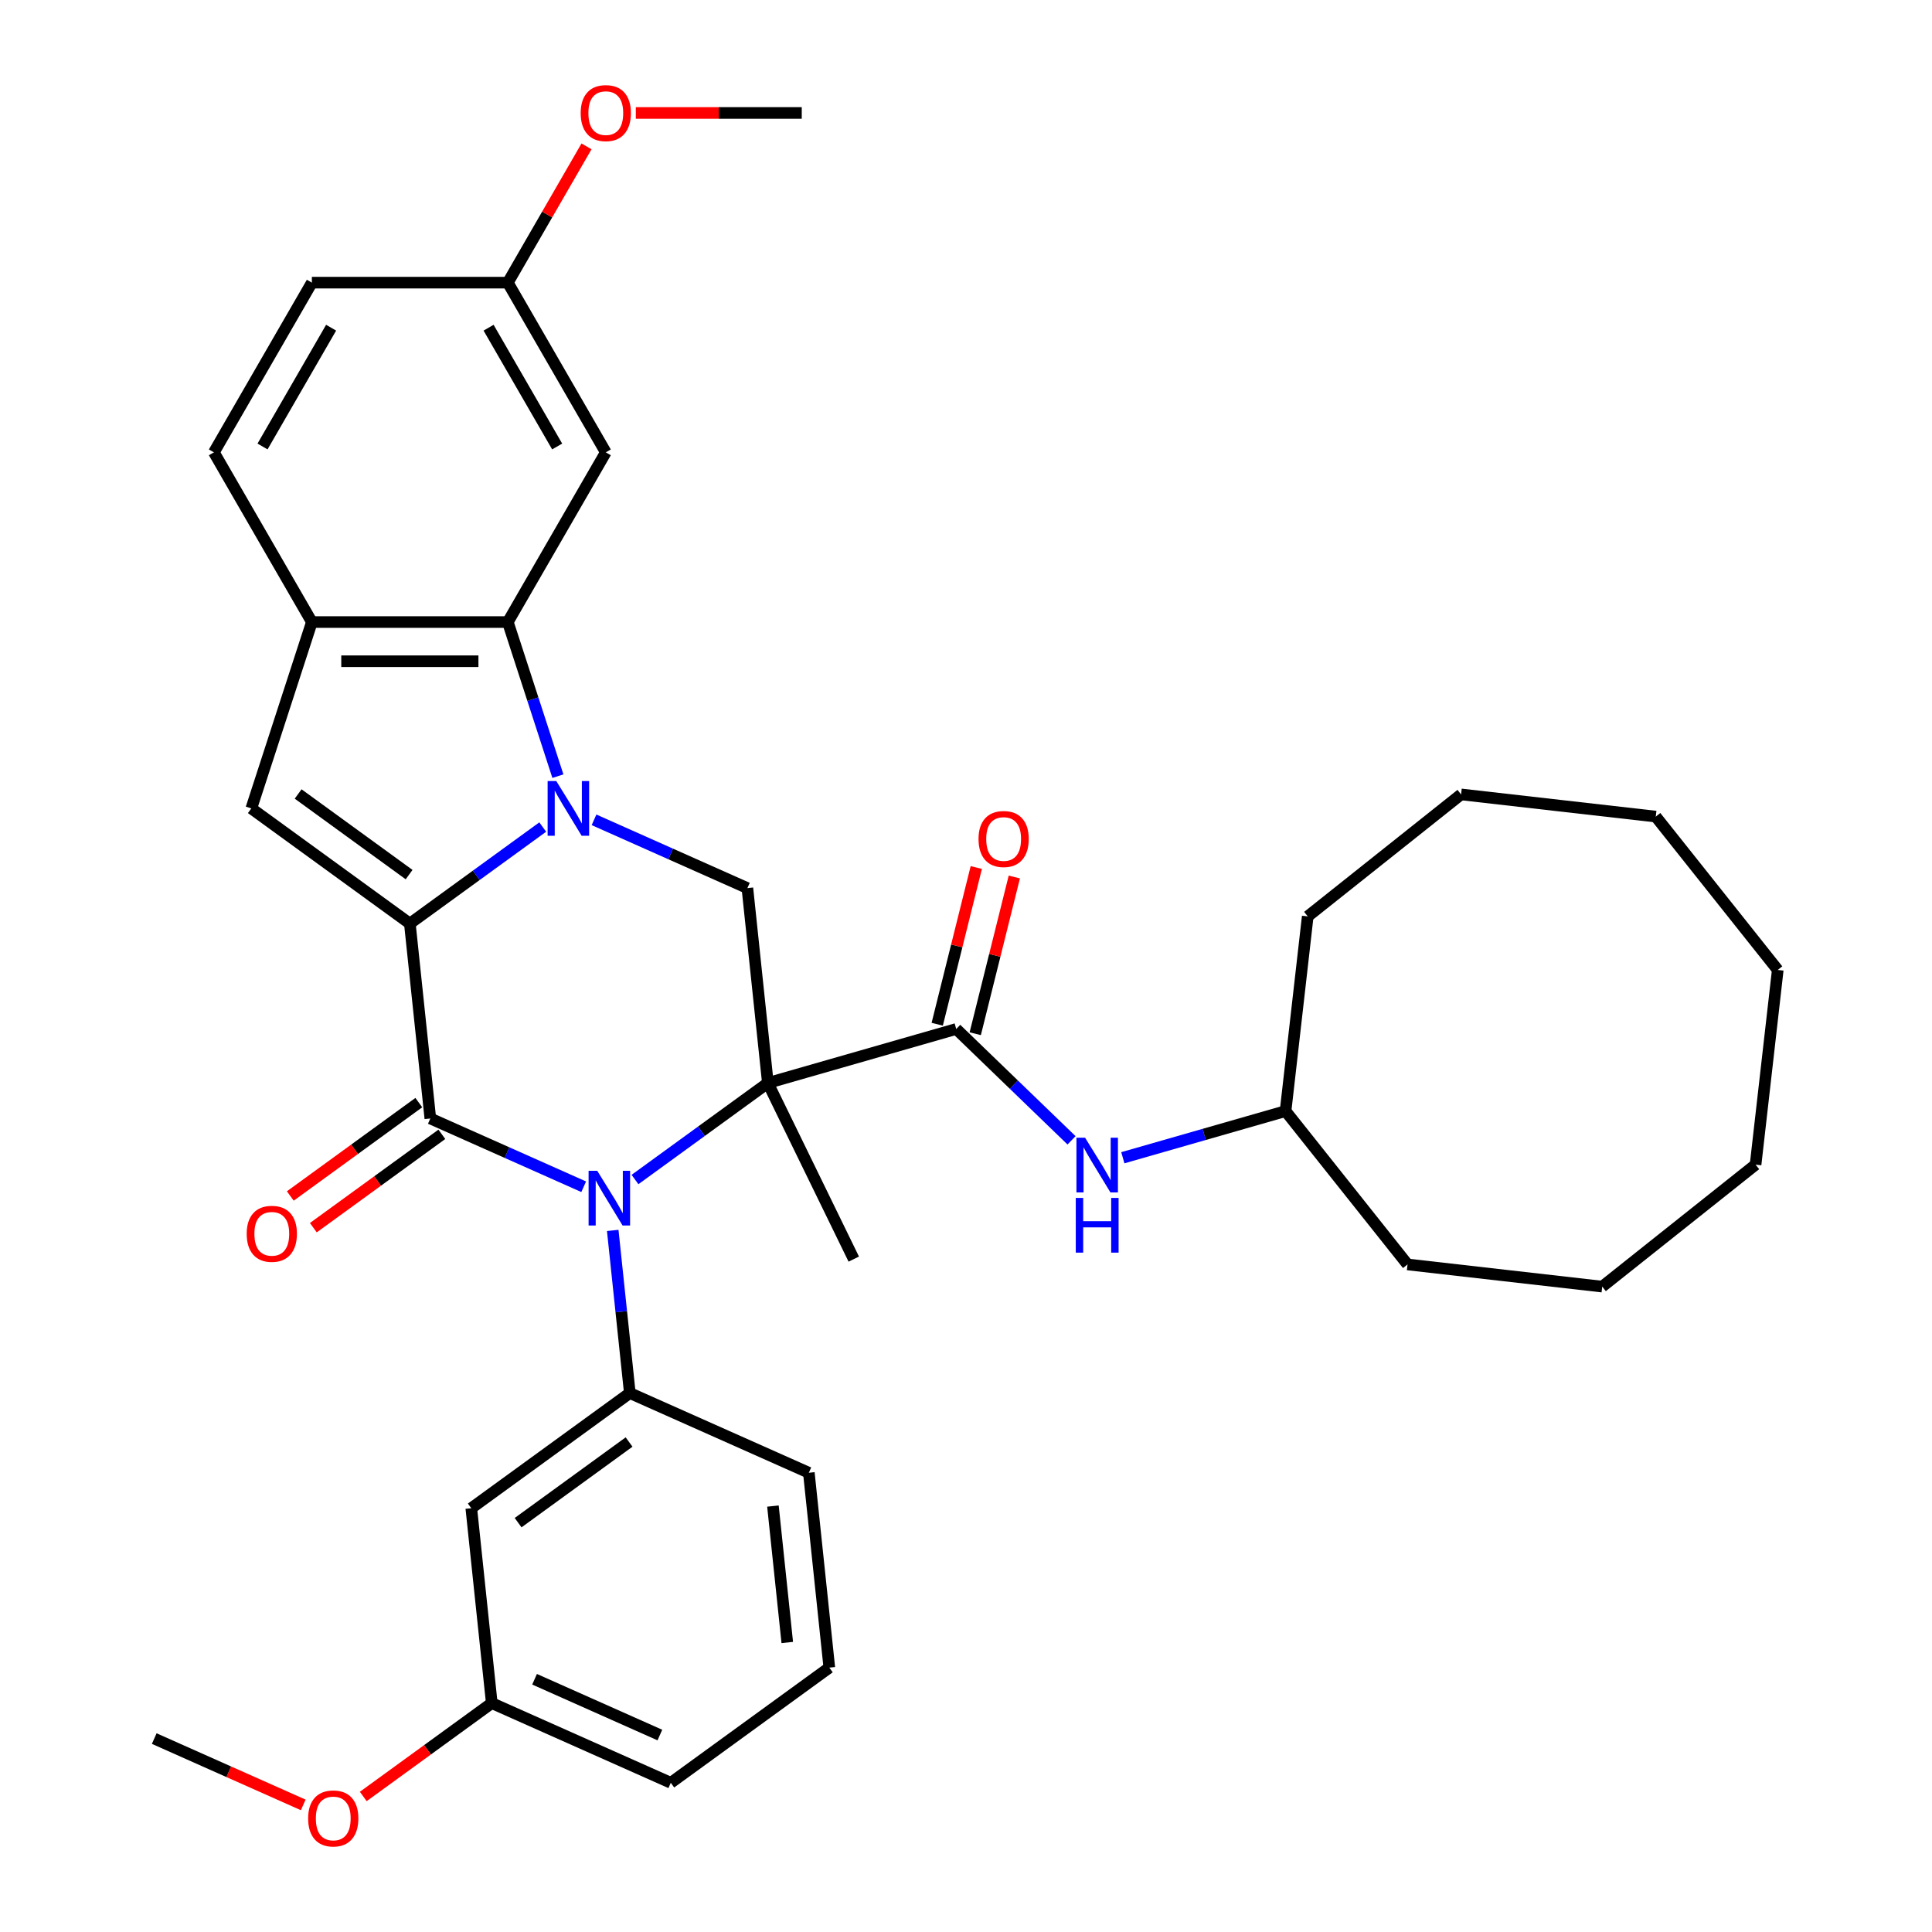 <?xml version='1.0' encoding='iso-8859-1'?>
<svg version='1.1' baseProfile='full'
              xmlns='http://www.w3.org/2000/svg'
                      xmlns:rdkit='http://www.rdkit.org/xml'
                      xmlns:xlink='http://www.w3.org/1999/xlink'
                  xml:space='preserve'
width='1000px' height='1000px' viewBox='0 0 1000 1000'>
<!-- END OF HEADER -->
<rect style='opacity:1.0;fill:#FFFFFF;stroke:none' width='1000' height='1000' x='0' y='0'> </rect>
<path class='bond-1' d='M 397.449,560.553 L 363.059,585.538' style='fill:none;fill-rule:evenodd;stroke:#000000;stroke-width:6px;stroke-linecap:butt;stroke-linejoin:miter;stroke-opacity:1' />
<path class='bond-1' d='M 363.059,585.538 L 328.67,610.524' style='fill:none;fill-rule:evenodd;stroke:#0000FF;stroke-width:6px;stroke-linecap:butt;stroke-linejoin:miter;stroke-opacity:1' />
<path class='bond-4' d='M 397.449,560.553 L 494.944,532.597' style='fill:none;fill-rule:evenodd;stroke:#000000;stroke-width:6px;stroke-linecap:butt;stroke-linejoin:miter;stroke-opacity:1' />
<path class='bond-7' d='M 397.449,560.553 L 386.847,459.684' style='fill:none;fill-rule:evenodd;stroke:#000000;stroke-width:6px;stroke-linecap:butt;stroke-linejoin:miter;stroke-opacity:1' />
<path class='bond-16' d='M 397.449,560.553 L 441.91,651.713' style='fill:none;fill-rule:evenodd;stroke:#000000;stroke-width:6px;stroke-linecap:butt;stroke-linejoin:miter;stroke-opacity:1' />
<path class='bond-0' d='M 212.137,478.047 L 246.526,453.062' style='fill:none;fill-rule:evenodd;stroke:#000000;stroke-width:6px;stroke-linecap:butt;stroke-linejoin:miter;stroke-opacity:1' />
<path class='bond-0' d='M 246.526,453.062 L 280.915,428.076' style='fill:none;fill-rule:evenodd;stroke:#0000FF;stroke-width:6px;stroke-linecap:butt;stroke-linejoin:miter;stroke-opacity:1' />
<path class='bond-6' d='M 212.137,478.047 L 130.083,418.431' style='fill:none;fill-rule:evenodd;stroke:#000000;stroke-width:6px;stroke-linecap:butt;stroke-linejoin:miter;stroke-opacity:1' />
<path class='bond-6' d='M 211.752,452.694 L 154.314,410.963' style='fill:none;fill-rule:evenodd;stroke:#000000;stroke-width:6px;stroke-linecap:butt;stroke-linejoin:miter;stroke-opacity:1' />
<path class='bond-35' d='M 212.137,478.047 L 222.739,578.916' style='fill:none;fill-rule:evenodd;stroke:#000000;stroke-width:6px;stroke-linecap:butt;stroke-linejoin:miter;stroke-opacity:1' />
<path class='bond-3' d='M 302.119,614.258 L 262.429,596.587' style='fill:none;fill-rule:evenodd;stroke:#0000FF;stroke-width:6px;stroke-linecap:butt;stroke-linejoin:miter;stroke-opacity:1' />
<path class='bond-3' d='M 262.429,596.587 L 222.739,578.916' style='fill:none;fill-rule:evenodd;stroke:#000000;stroke-width:6px;stroke-linecap:butt;stroke-linejoin:miter;stroke-opacity:1' />
<path class='bond-8' d='M 317.149,636.864 L 321.573,678.951' style='fill:none;fill-rule:evenodd;stroke:#0000FF;stroke-width:6px;stroke-linecap:butt;stroke-linejoin:miter;stroke-opacity:1' />
<path class='bond-8' d='M 321.573,678.951 L 325.996,721.038' style='fill:none;fill-rule:evenodd;stroke:#000000;stroke-width:6px;stroke-linecap:butt;stroke-linejoin:miter;stroke-opacity:1' />
<path class='bond-2' d='M 307.467,424.342 L 347.157,442.013' style='fill:none;fill-rule:evenodd;stroke:#0000FF;stroke-width:6px;stroke-linecap:butt;stroke-linejoin:miter;stroke-opacity:1' />
<path class='bond-2' d='M 347.157,442.013 L 386.847,459.684' style='fill:none;fill-rule:evenodd;stroke:#000000;stroke-width:6px;stroke-linecap:butt;stroke-linejoin:miter;stroke-opacity:1' />
<path class='bond-5' d='M 288.766,401.735 L 275.808,361.853' style='fill:none;fill-rule:evenodd;stroke:#0000FF;stroke-width:6px;stroke-linecap:butt;stroke-linejoin:miter;stroke-opacity:1' />
<path class='bond-5' d='M 275.808,361.853 L 262.849,321.971' style='fill:none;fill-rule:evenodd;stroke:#000000;stroke-width:6px;stroke-linecap:butt;stroke-linejoin:miter;stroke-opacity:1' />
<path class='bond-13' d='M 216.777,570.71 L 183.518,594.875' style='fill:none;fill-rule:evenodd;stroke:#000000;stroke-width:6px;stroke-linecap:butt;stroke-linejoin:miter;stroke-opacity:1' />
<path class='bond-13' d='M 183.518,594.875 L 150.258,619.039' style='fill:none;fill-rule:evenodd;stroke:#FF0000;stroke-width:6px;stroke-linecap:butt;stroke-linejoin:miter;stroke-opacity:1' />
<path class='bond-13' d='M 228.7,587.121 L 195.441,611.285' style='fill:none;fill-rule:evenodd;stroke:#000000;stroke-width:6px;stroke-linecap:butt;stroke-linejoin:miter;stroke-opacity:1' />
<path class='bond-13' d='M 195.441,611.285 L 162.182,635.45' style='fill:none;fill-rule:evenodd;stroke:#FF0000;stroke-width:6px;stroke-linecap:butt;stroke-linejoin:miter;stroke-opacity:1' />
<path class='bond-10' d='M 494.944,532.597 L 524.786,561.414' style='fill:none;fill-rule:evenodd;stroke:#000000;stroke-width:6px;stroke-linecap:butt;stroke-linejoin:miter;stroke-opacity:1' />
<path class='bond-10' d='M 524.786,561.414 L 554.627,590.232' style='fill:none;fill-rule:evenodd;stroke:#0000FF;stroke-width:6px;stroke-linecap:butt;stroke-linejoin:miter;stroke-opacity:1' />
<path class='bond-14' d='M 504.785,535.05 L 514.898,494.492' style='fill:none;fill-rule:evenodd;stroke:#000000;stroke-width:6px;stroke-linecap:butt;stroke-linejoin:miter;stroke-opacity:1' />
<path class='bond-14' d='M 514.898,494.492 L 525.01,453.934' style='fill:none;fill-rule:evenodd;stroke:#FF0000;stroke-width:6px;stroke-linecap:butt;stroke-linejoin:miter;stroke-opacity:1' />
<path class='bond-14' d='M 485.103,530.143 L 495.215,489.585' style='fill:none;fill-rule:evenodd;stroke:#000000;stroke-width:6px;stroke-linecap:butt;stroke-linejoin:miter;stroke-opacity:1' />
<path class='bond-14' d='M 495.215,489.585 L 505.327,449.027' style='fill:none;fill-rule:evenodd;stroke:#FF0000;stroke-width:6px;stroke-linecap:butt;stroke-linejoin:miter;stroke-opacity:1' />
<path class='bond-9' d='M 262.849,321.971 L 161.425,321.971' style='fill:none;fill-rule:evenodd;stroke:#000000;stroke-width:6px;stroke-linecap:butt;stroke-linejoin:miter;stroke-opacity:1' />
<path class='bond-9' d='M 247.635,342.256 L 176.638,342.256' style='fill:none;fill-rule:evenodd;stroke:#000000;stroke-width:6px;stroke-linecap:butt;stroke-linejoin:miter;stroke-opacity:1' />
<path class='bond-11' d='M 262.849,321.971 L 313.561,234.134' style='fill:none;fill-rule:evenodd;stroke:#000000;stroke-width:6px;stroke-linecap:butt;stroke-linejoin:miter;stroke-opacity:1' />
<path class='bond-36' d='M 130.083,418.431 L 161.425,321.971' style='fill:none;fill-rule:evenodd;stroke:#000000;stroke-width:6px;stroke-linecap:butt;stroke-linejoin:miter;stroke-opacity:1' />
<path class='bond-12' d='M 325.996,721.038 L 243.942,780.654' style='fill:none;fill-rule:evenodd;stroke:#000000;stroke-width:6px;stroke-linecap:butt;stroke-linejoin:miter;stroke-opacity:1' />
<path class='bond-12' d='M 325.611,746.391 L 268.173,788.122' style='fill:none;fill-rule:evenodd;stroke:#000000;stroke-width:6px;stroke-linecap:butt;stroke-linejoin:miter;stroke-opacity:1' />
<path class='bond-21' d='M 325.996,721.038 L 418.652,762.291' style='fill:none;fill-rule:evenodd;stroke:#000000;stroke-width:6px;stroke-linecap:butt;stroke-linejoin:miter;stroke-opacity:1' />
<path class='bond-15' d='M 161.425,321.971 L 110.712,234.134' style='fill:none;fill-rule:evenodd;stroke:#000000;stroke-width:6px;stroke-linecap:butt;stroke-linejoin:miter;stroke-opacity:1' />
<path class='bond-19' d='M 581.178,599.245 L 623.288,587.17' style='fill:none;fill-rule:evenodd;stroke:#0000FF;stroke-width:6px;stroke-linecap:butt;stroke-linejoin:miter;stroke-opacity:1' />
<path class='bond-19' d='M 623.288,587.17 L 665.398,575.096' style='fill:none;fill-rule:evenodd;stroke:#000000;stroke-width:6px;stroke-linecap:butt;stroke-linejoin:miter;stroke-opacity:1' />
<path class='bond-17' d='M 313.561,234.134 L 262.849,146.298' style='fill:none;fill-rule:evenodd;stroke:#000000;stroke-width:6px;stroke-linecap:butt;stroke-linejoin:miter;stroke-opacity:1' />
<path class='bond-17' d='M 288.387,231.101 L 252.889,169.616' style='fill:none;fill-rule:evenodd;stroke:#000000;stroke-width:6px;stroke-linecap:butt;stroke-linejoin:miter;stroke-opacity:1' />
<path class='bond-18' d='M 243.942,780.654 L 254.544,881.522' style='fill:none;fill-rule:evenodd;stroke:#000000;stroke-width:6px;stroke-linecap:butt;stroke-linejoin:miter;stroke-opacity:1' />
<path class='bond-38' d='M 110.712,234.134 L 161.425,146.298' style='fill:none;fill-rule:evenodd;stroke:#000000;stroke-width:6px;stroke-linecap:butt;stroke-linejoin:miter;stroke-opacity:1' />
<path class='bond-38' d='M 135.886,231.101 L 171.385,169.616' style='fill:none;fill-rule:evenodd;stroke:#000000;stroke-width:6px;stroke-linecap:butt;stroke-linejoin:miter;stroke-opacity:1' />
<path class='bond-20' d='M 262.849,146.298 L 161.425,146.298' style='fill:none;fill-rule:evenodd;stroke:#000000;stroke-width:6px;stroke-linecap:butt;stroke-linejoin:miter;stroke-opacity:1' />
<path class='bond-22' d='M 262.849,146.298 L 283.212,111.028' style='fill:none;fill-rule:evenodd;stroke:#000000;stroke-width:6px;stroke-linecap:butt;stroke-linejoin:miter;stroke-opacity:1' />
<path class='bond-22' d='M 283.212,111.028 L 303.576,75.758' style='fill:none;fill-rule:evenodd;stroke:#FF0000;stroke-width:6px;stroke-linecap:butt;stroke-linejoin:miter;stroke-opacity:1' />
<path class='bond-23' d='M 254.544,881.522 L 221.285,905.687' style='fill:none;fill-rule:evenodd;stroke:#000000;stroke-width:6px;stroke-linecap:butt;stroke-linejoin:miter;stroke-opacity:1' />
<path class='bond-23' d='M 221.285,905.687 L 188.025,929.851' style='fill:none;fill-rule:evenodd;stroke:#FF0000;stroke-width:6px;stroke-linecap:butt;stroke-linejoin:miter;stroke-opacity:1' />
<path class='bond-37' d='M 254.544,881.522 L 347.2,922.776' style='fill:none;fill-rule:evenodd;stroke:#000000;stroke-width:6px;stroke-linecap:butt;stroke-linejoin:miter;stroke-opacity:1' />
<path class='bond-37' d='M 276.693,869.179 L 341.552,898.056' style='fill:none;fill-rule:evenodd;stroke:#000000;stroke-width:6px;stroke-linecap:butt;stroke-linejoin:miter;stroke-opacity:1' />
<path class='bond-28' d='M 665.398,575.096 L 728.536,654.471' style='fill:none;fill-rule:evenodd;stroke:#000000;stroke-width:6px;stroke-linecap:butt;stroke-linejoin:miter;stroke-opacity:1' />
<path class='bond-29' d='M 665.398,575.096 L 676.88,474.323' style='fill:none;fill-rule:evenodd;stroke:#000000;stroke-width:6px;stroke-linecap:butt;stroke-linejoin:miter;stroke-opacity:1' />
<path class='bond-24' d='M 418.652,762.291 L 429.254,863.16' style='fill:none;fill-rule:evenodd;stroke:#000000;stroke-width:6px;stroke-linecap:butt;stroke-linejoin:miter;stroke-opacity:1' />
<path class='bond-24' d='M 400.069,779.541 L 407.49,850.15' style='fill:none;fill-rule:evenodd;stroke:#000000;stroke-width:6px;stroke-linecap:butt;stroke-linejoin:miter;stroke-opacity:1' />
<path class='bond-26' d='M 329.097,58.462 L 372.041,58.462' style='fill:none;fill-rule:evenodd;stroke:#FF0000;stroke-width:6px;stroke-linecap:butt;stroke-linejoin:miter;stroke-opacity:1' />
<path class='bond-26' d='M 372.041,58.462 L 414.986,58.462' style='fill:none;fill-rule:evenodd;stroke:#000000;stroke-width:6px;stroke-linecap:butt;stroke-linejoin:miter;stroke-opacity:1' />
<path class='bond-27' d='M 156.954,934.221 L 118.394,917.053' style='fill:none;fill-rule:evenodd;stroke:#FF0000;stroke-width:6px;stroke-linecap:butt;stroke-linejoin:miter;stroke-opacity:1' />
<path class='bond-27' d='M 118.394,917.053 L 79.834,899.885' style='fill:none;fill-rule:evenodd;stroke:#000000;stroke-width:6px;stroke-linecap:butt;stroke-linejoin:miter;stroke-opacity:1' />
<path class='bond-25' d='M 429.254,863.16 L 347.2,922.776' style='fill:none;fill-rule:evenodd;stroke:#000000;stroke-width:6px;stroke-linecap:butt;stroke-linejoin:miter;stroke-opacity:1' />
<path class='bond-31' d='M 728.536,654.471 L 829.309,665.953' style='fill:none;fill-rule:evenodd;stroke:#000000;stroke-width:6px;stroke-linecap:butt;stroke-linejoin:miter;stroke-opacity:1' />
<path class='bond-30' d='M 676.88,474.323 L 756.255,411.185' style='fill:none;fill-rule:evenodd;stroke:#000000;stroke-width:6px;stroke-linecap:butt;stroke-linejoin:miter;stroke-opacity:1' />
<path class='bond-32' d='M 756.255,411.185 L 857.028,422.666' style='fill:none;fill-rule:evenodd;stroke:#000000;stroke-width:6px;stroke-linecap:butt;stroke-linejoin:miter;stroke-opacity:1' />
<path class='bond-34' d='M 829.309,665.953 L 908.685,602.815' style='fill:none;fill-rule:evenodd;stroke:#000000;stroke-width:6px;stroke-linecap:butt;stroke-linejoin:miter;stroke-opacity:1' />
<path class='bond-33' d='M 857.028,422.666 L 920.166,502.042' style='fill:none;fill-rule:evenodd;stroke:#000000;stroke-width:6px;stroke-linecap:butt;stroke-linejoin:miter;stroke-opacity:1' />
<path class='bond-39' d='M 920.166,502.042 L 908.685,602.815' style='fill:none;fill-rule:evenodd;stroke:#000000;stroke-width:6px;stroke-linecap:butt;stroke-linejoin:miter;stroke-opacity:1' />
<path  class='atom-2' d='M 309.134 606.009
L 318.414 621.009
Q 319.334 622.489, 320.814 625.169
Q 322.294 627.849, 322.374 628.009
L 322.374 606.009
L 326.134 606.009
L 326.134 634.329
L 322.254 634.329
L 312.294 617.929
Q 311.134 616.009, 309.894 613.809
Q 308.694 611.609, 308.334 610.929
L 308.334 634.329
L 304.654 634.329
L 304.654 606.009
L 309.134 606.009
' fill='#0000FF'/>
<path  class='atom-3' d='M 287.931 404.271
L 297.211 419.271
Q 298.131 420.751, 299.611 423.431
Q 301.091 426.111, 301.171 426.271
L 301.171 404.271
L 304.931 404.271
L 304.931 432.591
L 301.051 432.591
L 291.091 416.191
Q 289.931 414.271, 288.691 412.071
Q 287.491 409.871, 287.131 409.191
L 287.131 432.591
L 283.451 432.591
L 283.451 404.271
L 287.931 404.271
' fill='#0000FF'/>
<path  class='atom-11' d='M 561.643 588.892
L 570.923 603.892
Q 571.843 605.372, 573.323 608.052
Q 574.803 610.732, 574.883 610.892
L 574.883 588.892
L 578.643 588.892
L 578.643 617.212
L 574.763 617.212
L 564.803 600.812
Q 563.643 598.892, 562.403 596.692
Q 561.203 594.492, 560.843 593.812
L 560.843 617.212
L 557.163 617.212
L 557.163 588.892
L 561.643 588.892
' fill='#0000FF'/>
<path  class='atom-11' d='M 556.823 620.044
L 560.663 620.044
L 560.663 632.084
L 575.143 632.084
L 575.143 620.044
L 578.983 620.044
L 578.983 648.364
L 575.143 648.364
L 575.143 635.284
L 560.663 635.284
L 560.663 648.364
L 556.823 648.364
L 556.823 620.044
' fill='#0000FF'/>
<path  class='atom-14' d='M 127.684 638.612
Q 127.684 631.812, 131.044 628.012
Q 134.404 624.212, 140.684 624.212
Q 146.964 624.212, 150.324 628.012
Q 153.684 631.812, 153.684 638.612
Q 153.684 645.492, 150.284 649.412
Q 146.884 653.292, 140.684 653.292
Q 134.444 653.292, 131.044 649.412
Q 127.684 645.532, 127.684 638.612
M 140.684 650.092
Q 145.004 650.092, 147.324 647.212
Q 149.684 644.292, 149.684 638.612
Q 149.684 633.052, 147.324 630.252
Q 145.004 627.412, 140.684 627.412
Q 136.364 627.412, 134.004 630.212
Q 131.684 633.012, 131.684 638.612
Q 131.684 644.332, 134.004 647.212
Q 136.364 650.092, 140.684 650.092
' fill='#FF0000'/>
<path  class='atom-15' d='M 506.481 434.265
Q 506.481 427.465, 509.841 423.665
Q 513.201 419.865, 519.481 419.865
Q 525.761 419.865, 529.121 423.665
Q 532.481 427.465, 532.481 434.265
Q 532.481 441.145, 529.081 445.065
Q 525.681 448.945, 519.481 448.945
Q 513.241 448.945, 509.841 445.065
Q 506.481 441.185, 506.481 434.265
M 519.481 445.745
Q 523.801 445.745, 526.121 442.865
Q 528.481 439.945, 528.481 434.265
Q 528.481 428.705, 526.121 425.905
Q 523.801 423.065, 519.481 423.065
Q 515.161 423.065, 512.801 425.865
Q 510.481 428.665, 510.481 434.265
Q 510.481 439.985, 512.801 442.865
Q 515.161 445.745, 519.481 445.745
' fill='#FF0000'/>
<path  class='atom-23' d='M 300.561 58.542
Q 300.561 51.742, 303.921 47.942
Q 307.281 44.142, 313.561 44.142
Q 319.841 44.142, 323.201 47.942
Q 326.561 51.742, 326.561 58.542
Q 326.561 65.422, 323.161 69.342
Q 319.761 73.222, 313.561 73.222
Q 307.321 73.222, 303.921 69.342
Q 300.561 65.462, 300.561 58.542
M 313.561 70.022
Q 317.881 70.022, 320.201 67.142
Q 322.561 64.222, 322.561 58.542
Q 322.561 52.982, 320.201 50.182
Q 317.881 47.342, 313.561 47.342
Q 309.241 47.342, 306.881 50.142
Q 304.561 52.942, 304.561 58.542
Q 304.561 64.262, 306.881 67.142
Q 309.241 70.022, 313.561 70.022
' fill='#FF0000'/>
<path  class='atom-24' d='M 159.49 941.218
Q 159.49 934.418, 162.85 930.618
Q 166.21 926.818, 172.49 926.818
Q 178.77 926.818, 182.13 930.618
Q 185.49 934.418, 185.49 941.218
Q 185.49 948.098, 182.09 952.018
Q 178.69 955.898, 172.49 955.898
Q 166.25 955.898, 162.85 952.018
Q 159.49 948.138, 159.49 941.218
M 172.49 952.698
Q 176.81 952.698, 179.13 949.818
Q 181.49 946.898, 181.49 941.218
Q 181.49 935.658, 179.13 932.858
Q 176.81 930.018, 172.49 930.018
Q 168.17 930.018, 165.81 932.818
Q 163.49 935.618, 163.49 941.218
Q 163.49 946.938, 165.81 949.818
Q 168.17 952.698, 172.49 952.698
' fill='#FF0000'/>
</svg>
